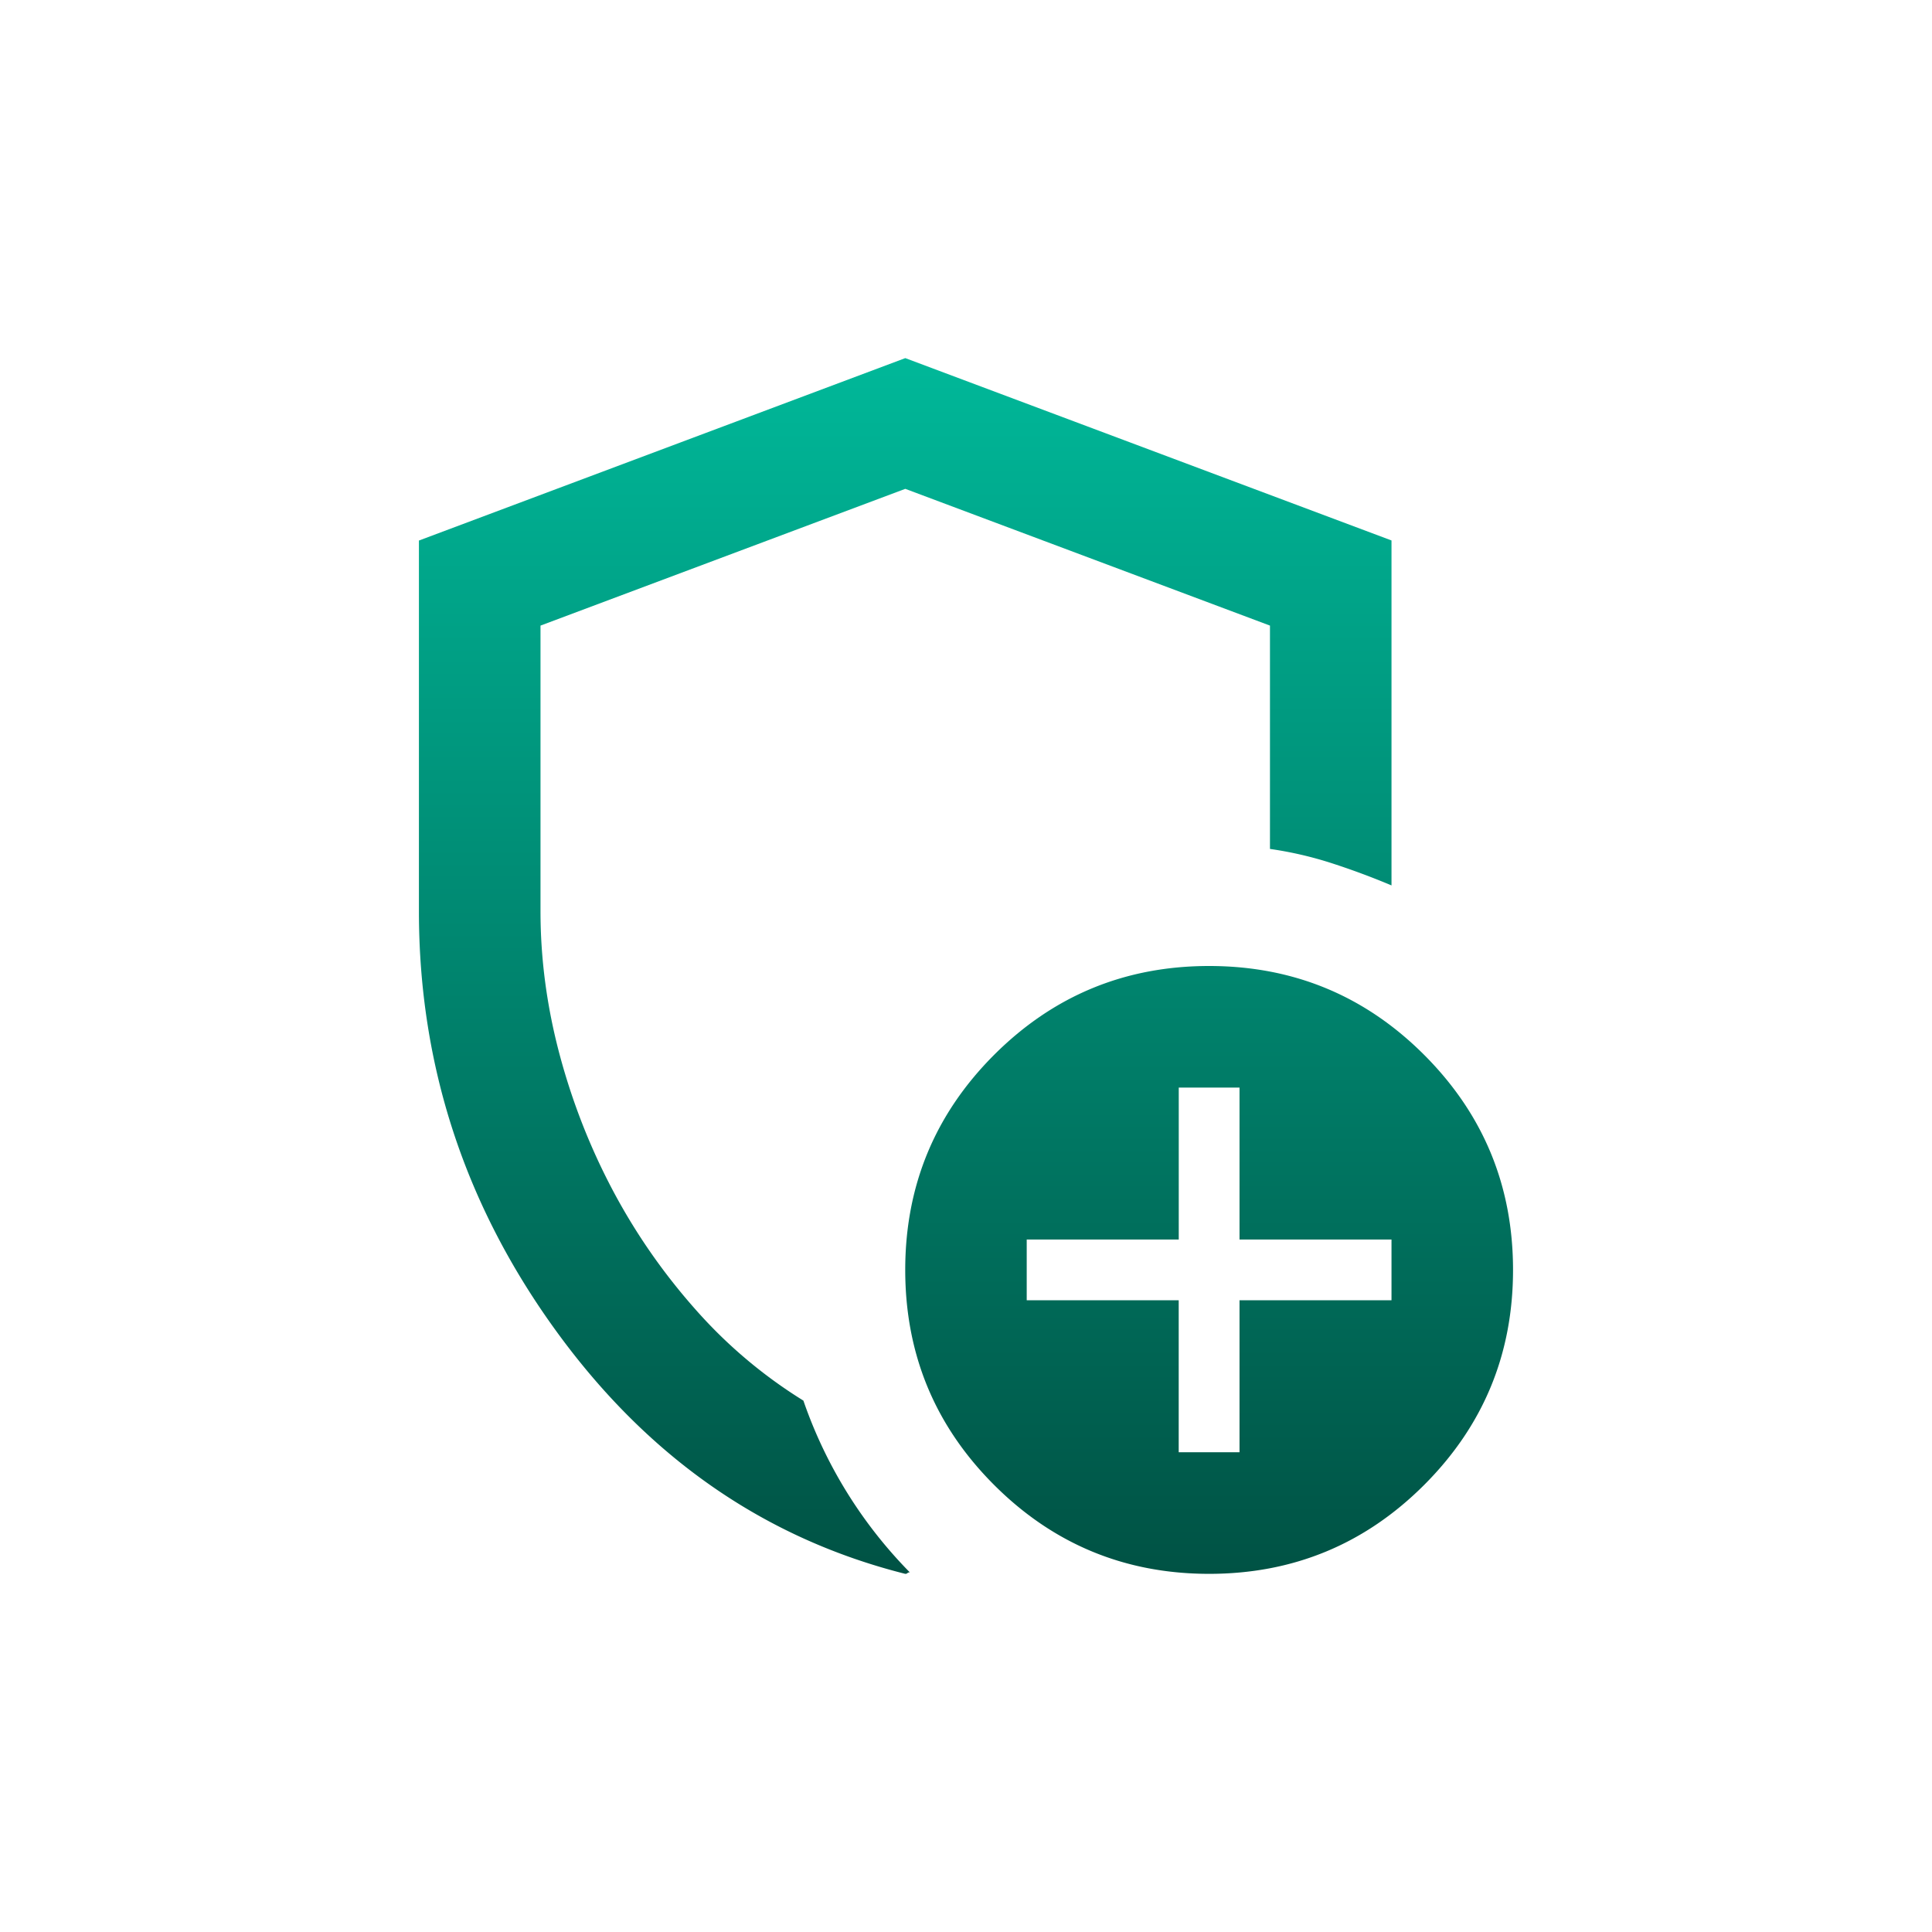 <svg xmlns="http://www.w3.org/2000/svg" width="42" height="42" fill="none"><path fill="url(#a)" d="M19.679 34.214c-3.061-.771-5.589-2.528-7.582-5.27-1.993-2.741-2.99-5.786-2.99-9.133v-8.06L19.68 7.785l10.57 3.964v7.499a16.322 16.322 0 0 0-1.288-.479 8.073 8.073 0 0 0-1.354-.314V13.6l-7.928-2.973L11.75 13.6v6.21c0 1.036.138 2.07.413 3.106.276 1.035.661 2.02 1.156 2.956.496.936 1.096 1.8 1.8 2.594a10.483 10.483 0 0 0 2.346 1.982 9.933 9.933 0 0 0 2.313 3.733c-.022 0-.039.005-.05.016-.01.011-.027.017-.05.017Zm6.607 0c-1.828 0-3.387-.645-4.675-1.933-1.288-1.288-1.932-2.846-1.932-4.674 0-1.828.644-3.386 1.932-4.675C22.9 21.644 24.458 21 26.285 21c1.828 0 3.387.644 4.675 1.932 1.288 1.289 1.932 2.847 1.932 4.675 0 1.828-.644 3.386-1.932 4.674-1.288 1.288-2.847 1.933-4.675 1.933Zm-.661-2.643h1.321v-3.304h3.304v-1.321h-3.304v-3.303h-1.321v3.303H22.32v1.321h3.304v3.304Z"/><defs><linearGradient id="a" x1="21" x2="21" y1="7.786" y2="34.214" gradientUnits="userSpaceOnUse"><stop stop-color="#00B899"/><stop offset="1" stop-color="#005244"/></linearGradient></defs></svg>